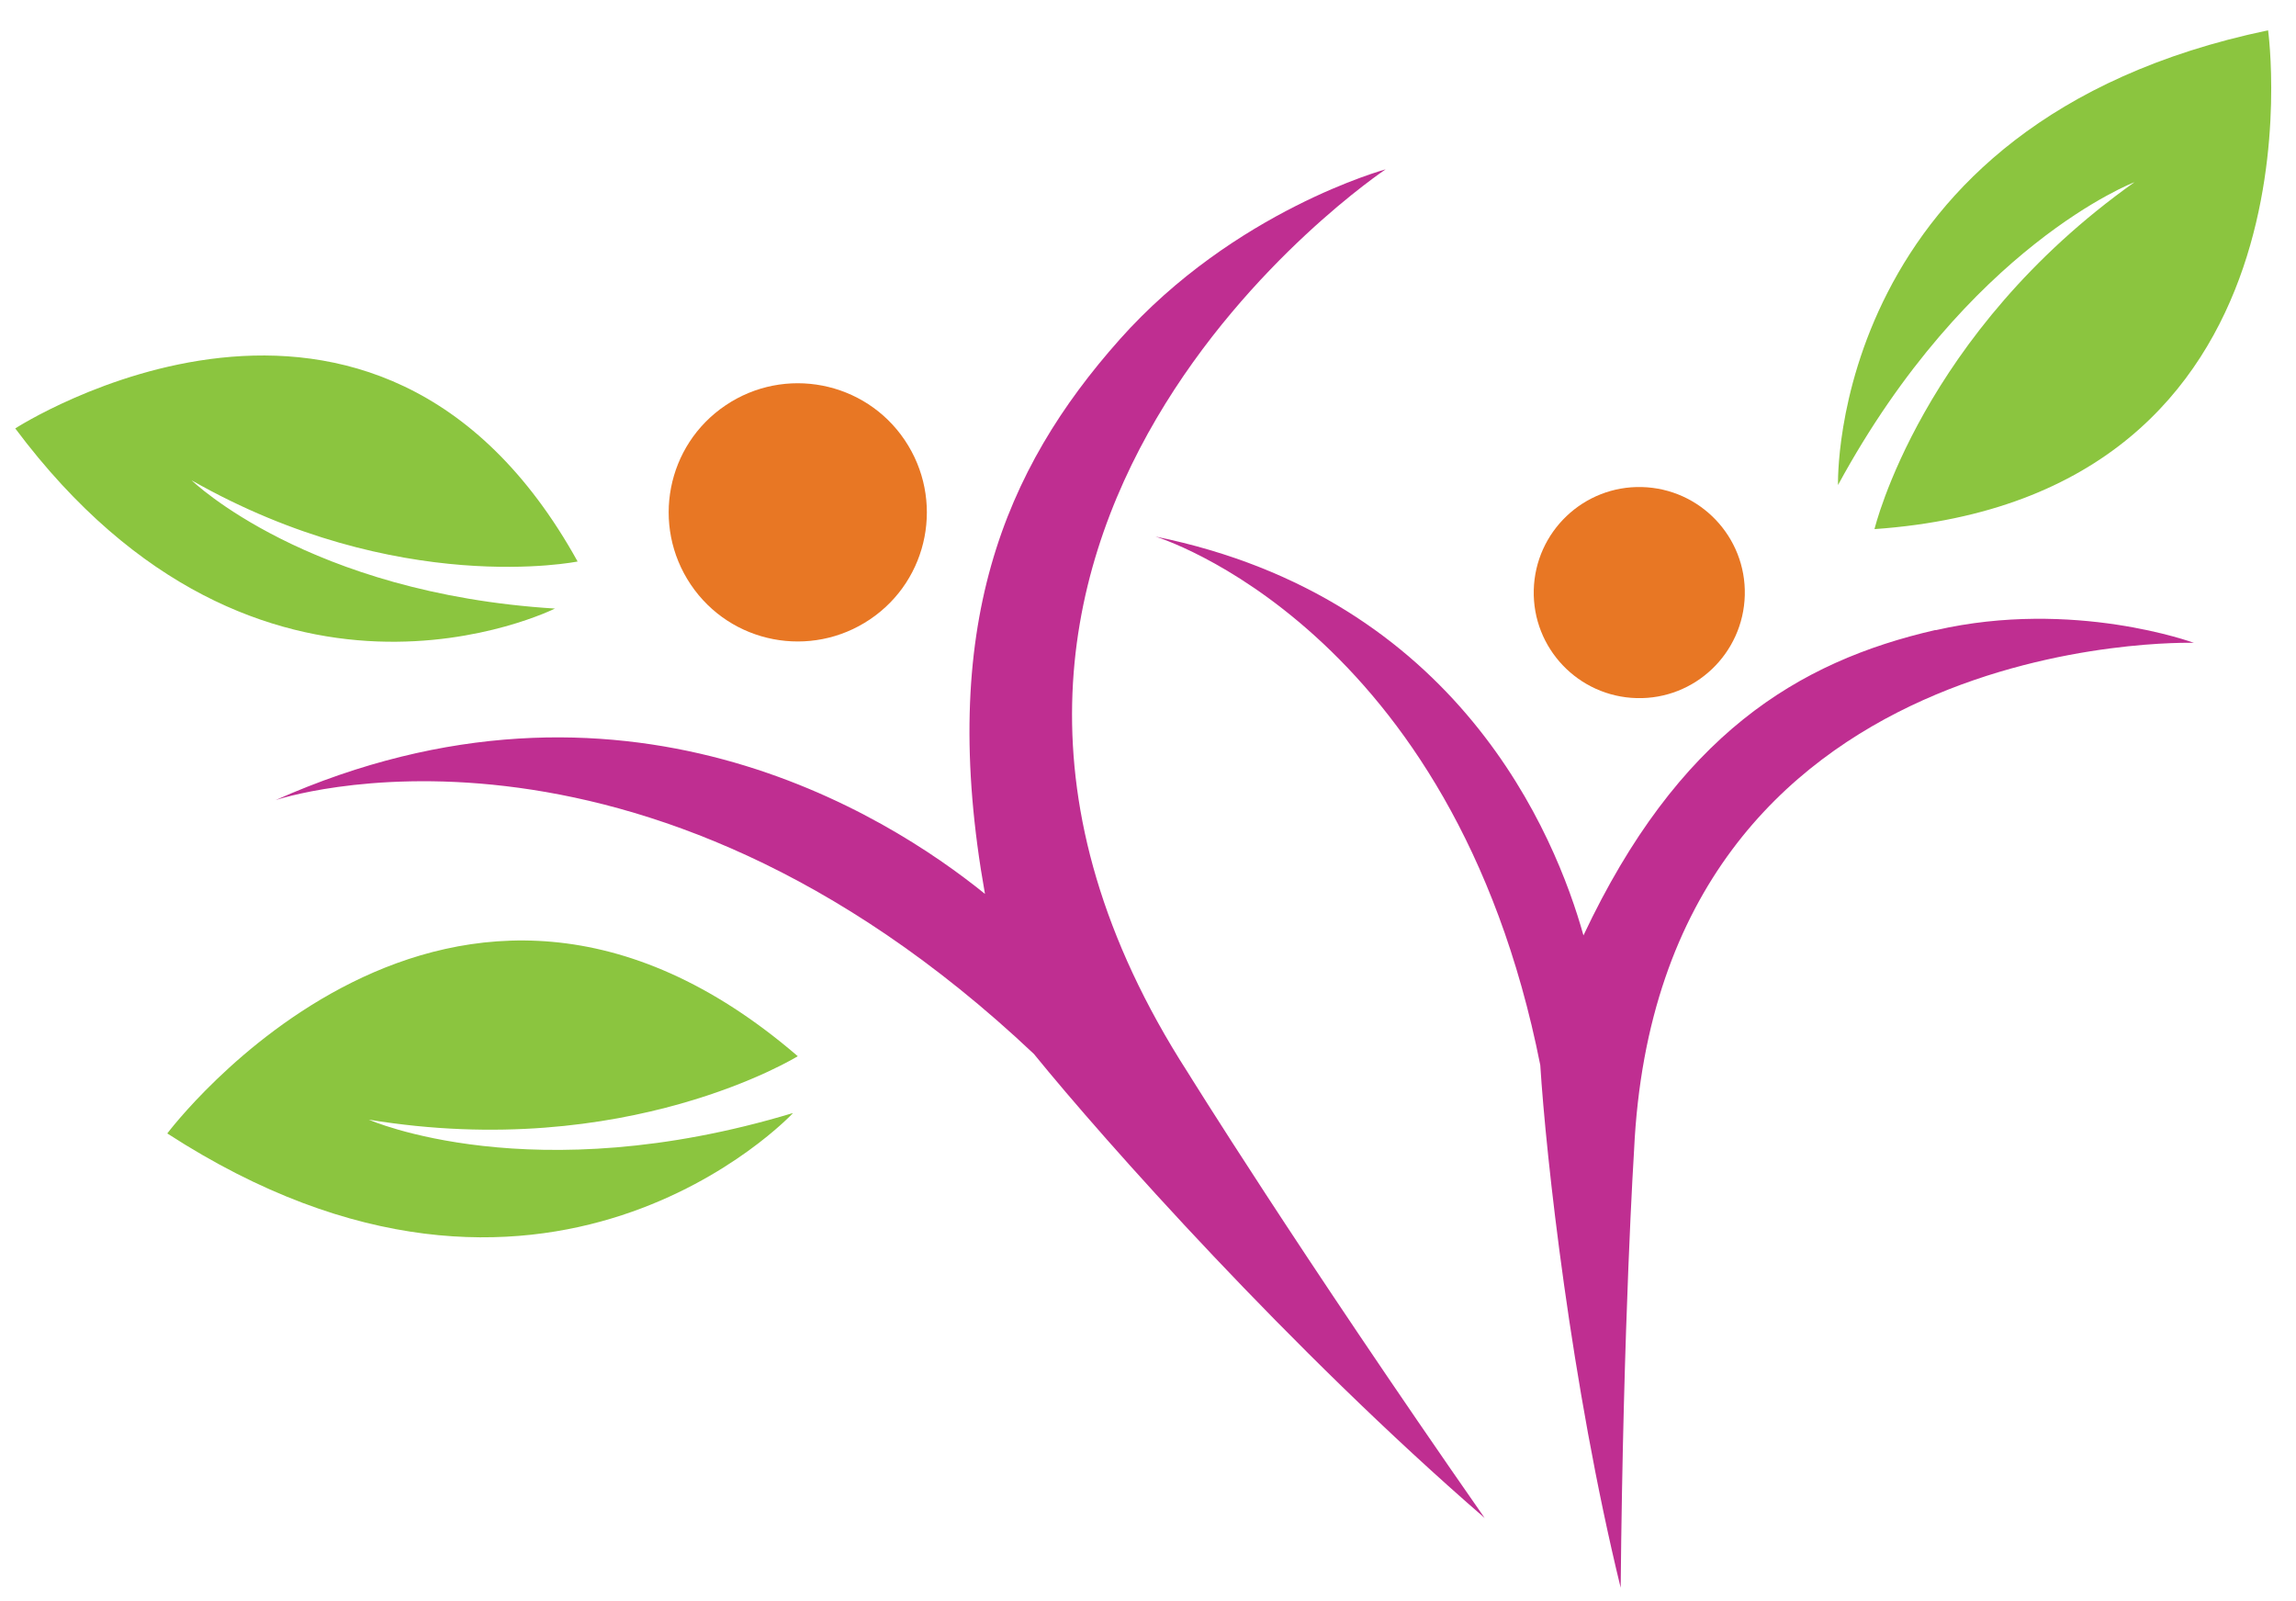 <svg xmlns="http://www.w3.org/2000/svg" width="652" height="341pt" viewBox="0 0 489 341"><g fill="none"><path fill="#e87724" d="M192.697 93.729c8.482 12.604 5.192 29.686-7.411 38.167-12.604 8.482-29.686 5.192-38.168-7.411-8.481-12.604-5.192-29.686 7.412-38.168 12.564-8.481 29.686-5.192 38.167 7.412z"/><path fill="#bf2e91" d="M238.435 72.327c-24.534 27.585-38.802 61.274-28.656 118.03-21.005-17.004-77.484-52.753-151.084-19.976 0 0 76.771-25.96 161.508 54.06 15.061 18.549 54.695 63.058 95.993 98.807-40.07-57.469-63.255-94.923-63.255-94.923-73.917-114.898 42.17-192.263 42.17-192.263s-32.183 8.72-56.716 36.304z"/><path fill="#e87724" d="M371.604 126.744c-.317 12.405-10.622 22.235-23.027 21.917-12.405-.317-22.235-10.621-21.917-23.027.317-12.405 10.621-22.234 23.027-21.917 12.405.317 22.234 10.622 21.917 23.027z"/><path fill="#bf2e91" d="M412.229 134.155c-29.408 6.738-54.893 22.394-74.987 65.04-5.945-21.284-26.594-71.857-91.158-84.936 0 0 63.414 19.064 81.963 112.56 1.228 19.5 6.54 67.933 17.122 111.292.554-57.27 2.853-93.179 2.853-93.179 5.232-111.53 119.219-108.042 119.219-108.042s-25.564-9.433-54.972-2.695z"/><path fill="#8bc53f" d="M391.46 103.28s-2.298-77.206 91.595-96.825c0 0 13.792 99.362-83.826 106.219 0 0 9.948-41.655 55.369-73.878 0 0-35.433 13.476-63.137 64.485zM168.838 237.085s-52.713 56.438-133.21 4.28c0 0 60.125-80.259 134.28-16.448 0 0-36.384 22.552-91.356 13.515 0 0 34.68 15.378 90.246-1.387zm-50.573-107.527S55.485 161.106 3.248 91.232c0 0 76.612-49.542 119.773 28.338 0 0-38.167 7.768-82.2-17.28 0 0 24.731 24.057 77.444 27.307z"/><path fill="#f89d28" d="M318.772 356.898c-.079.237-.158.515-.237.753 0-.12-.08-.278-.04-.357.08-.159.238-.238.357-.357h-.12z"/></g></svg>